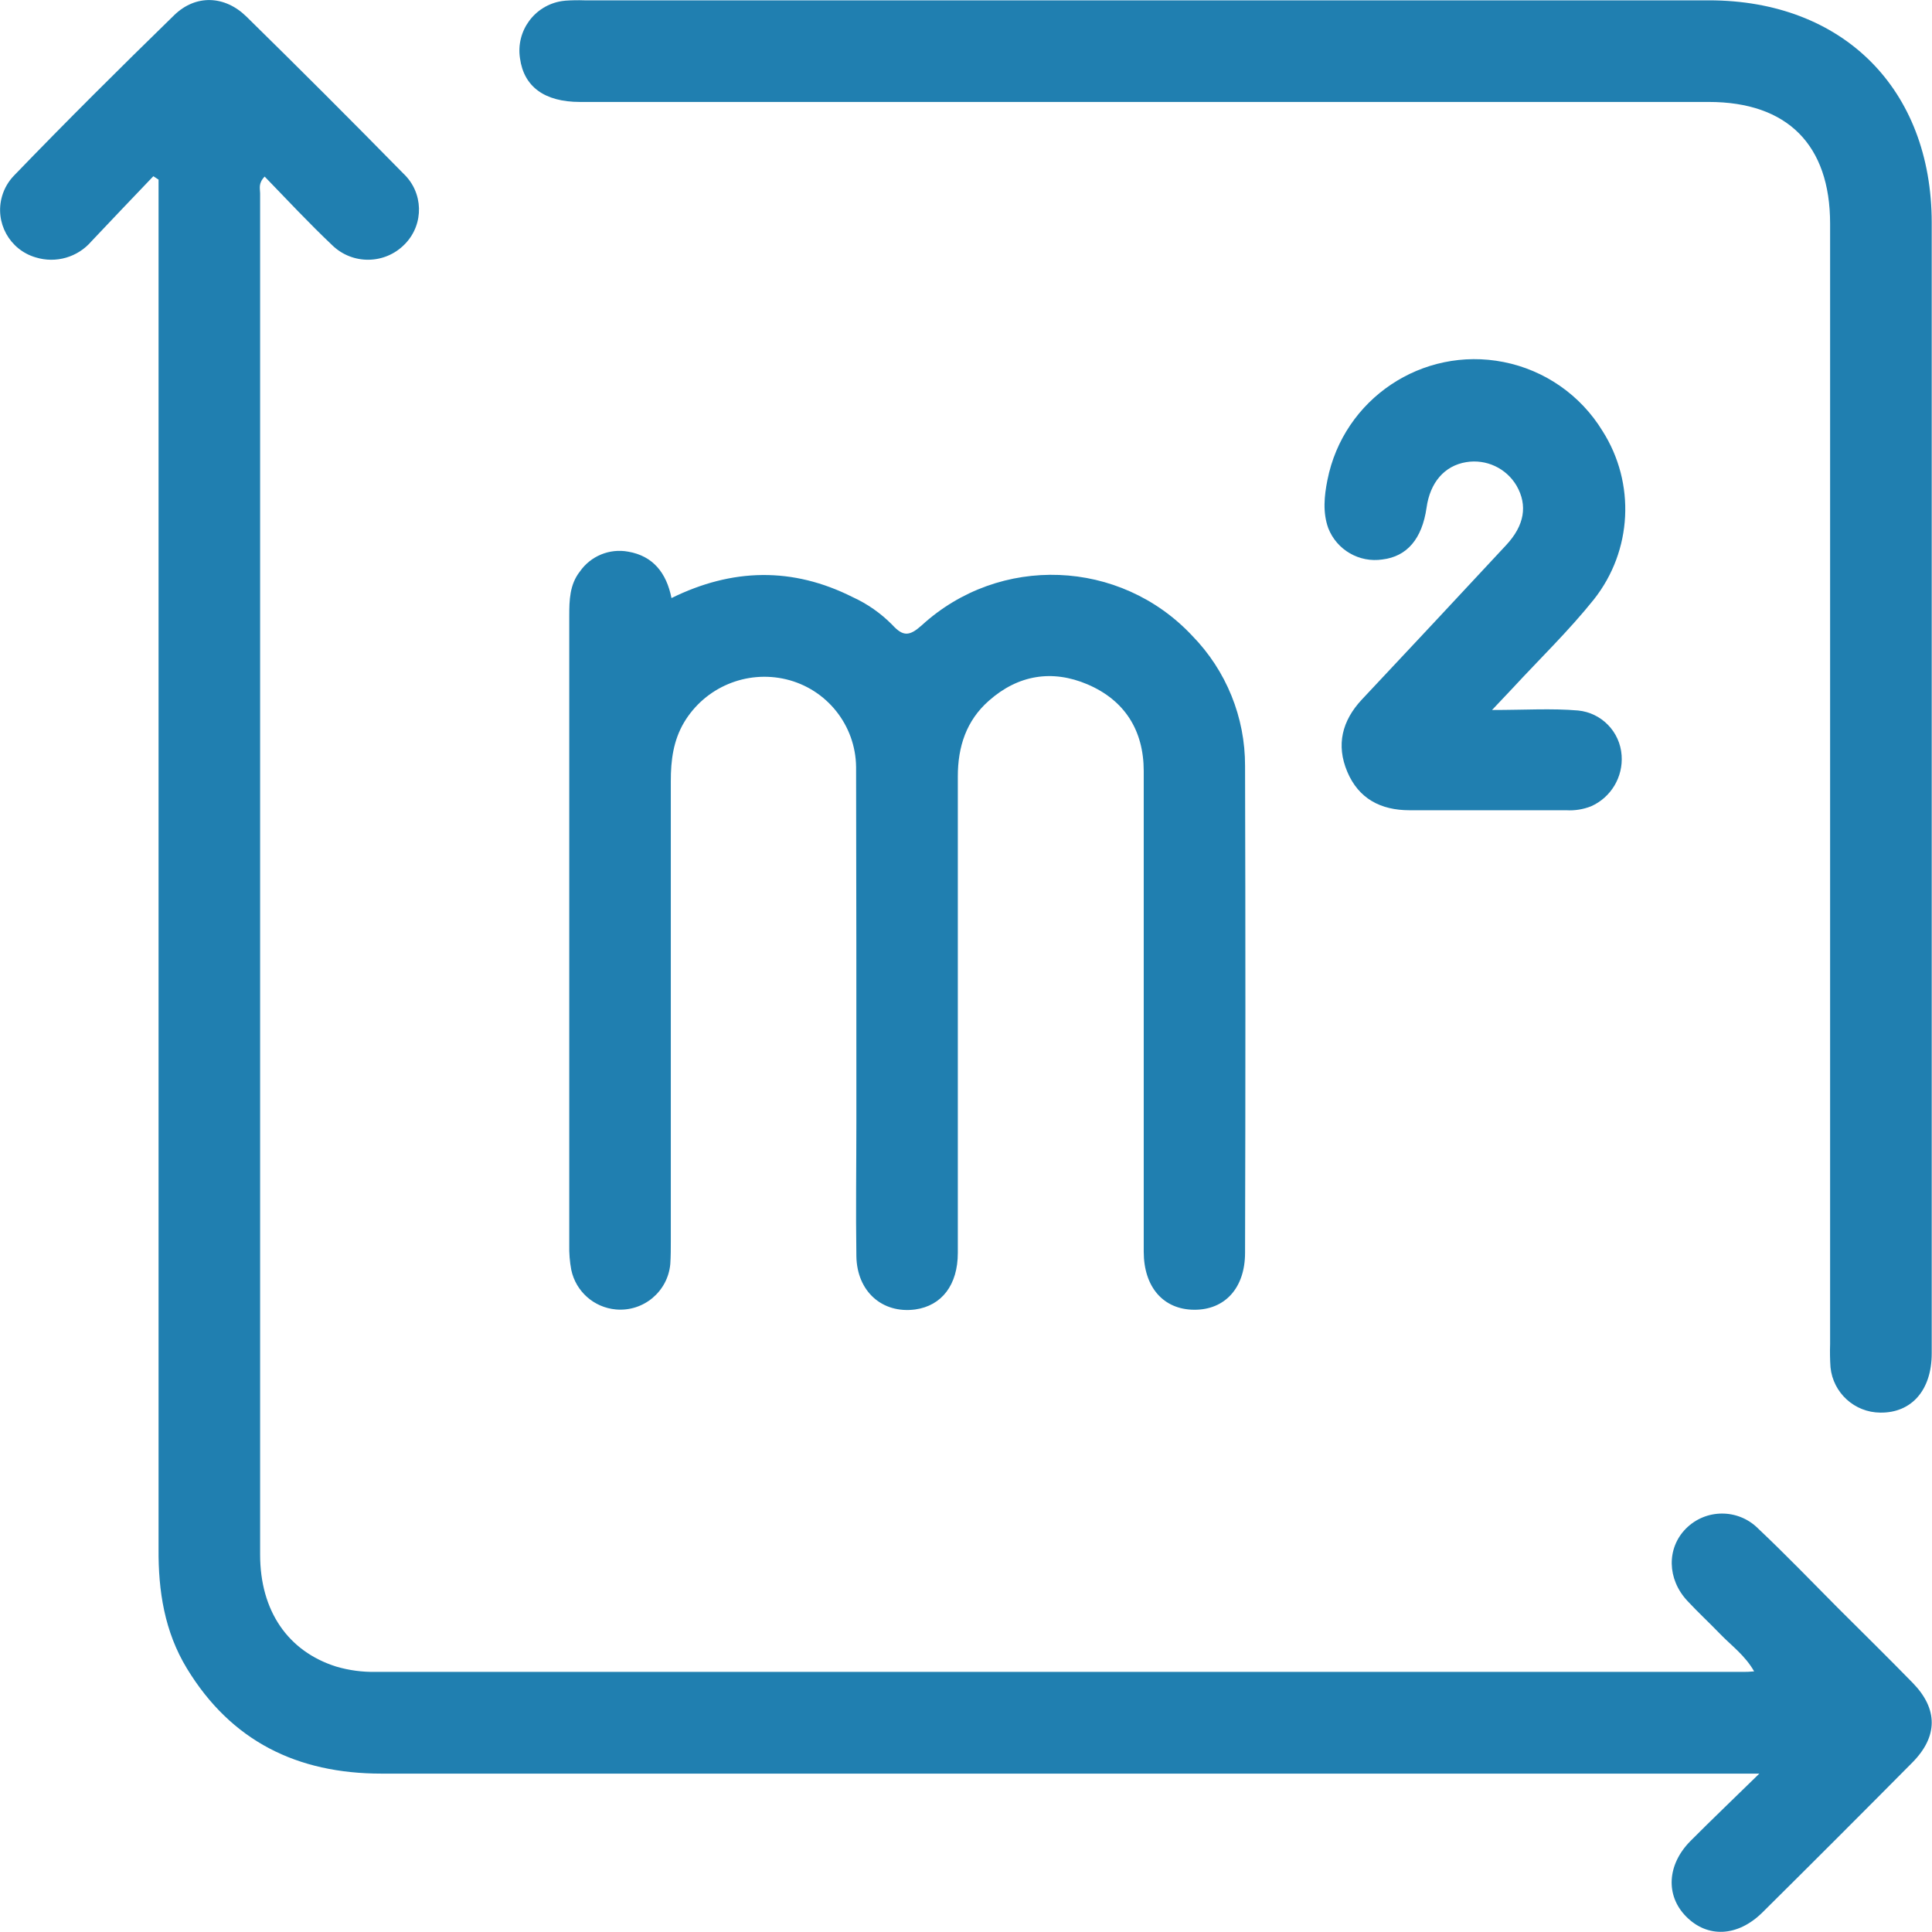 <?xml version="1.0" encoding="iso-8859-1"?>
<!-- Generator: Adobe Illustrator 25.2.1, SVG Export Plug-In . SVG Version: 6.00 Build 0)  -->
<svg version="1.1" id="Layer_1" xmlns="http://www.w3.org/2000/svg" xmlns:xlink="http://www.w3.org/1999/xlink" x="0px" y="0px"
	 viewBox="0 0 341.29 341.24" style="enable-background:new 0 0 341.29 341.24;" xml:space="preserve">
<g id="Layer_2_1_">
	<g id="Layer_1-2">
		<path style="fill:#207FB0;" d="M310.79,313.31h-5.5c-79.333,0-158.637,0-237.91,0c-14.87,0-26.55-5.72-34.37-18.59
			c-3.94-6.48-5.06-13.67-5-21.14c0-79.167,0-158.337,0-237.51v-4.34l-0.92-0.6c-3.64,3.82-7.3,7.63-10.92,11.48
			c-2.421,2.836-6.297,3.96-9.86,2.86c-4.63-1.346-7.291-6.191-5.945-10.82C0.764,33.277,1.494,32.024,2.49,31
			c9.26-9.6,18.72-19,28.28-28.32C34.55-1,39.68-0.84,43.53,2.93c9.333,9.16,18.59,18.417,27.77,27.77
			c3.489,3.311,3.634,8.824,0.322,12.314c-0.047,0.049-0.094,0.098-0.142,0.146c-3.491,3.568-9.211,3.639-12.79,0.16
			c-4.11-3.89-8-8.06-11.94-12.13c-1.17,1.22-0.8,2.13-0.8,2.94c0,80.173,0,160.34,0,240.5c0,9.94,4.92,17.08,13.43,19.77
			c2.271,0.671,4.632,0.988,7,0.94H308c0.47,0,1,0,1.87-0.09c-1.61-2.83-4-4.53-6-6.6s-3.92-3.84-5.79-5.85
			c-3.6-3.85-3.68-9.31-0.27-12.76c3.497-3.532,9.196-3.56,12.728-0.062c0.021,0.021,0.042,0.041,0.062,0.062
			c4.8,4.53,9.39,9.3,14.06,14c4.41,4.4,8.86,8.77,13.21,13.23c4.51,4.61,4.5,9.49-0.06,14.09c-8.78,8.86-17.597,17.677-26.45,26.45
			c-4.38,4.35-9.75,4.59-13.54,0.71c-3.61-3.68-3.34-9.12,0.79-13.29C302.38,321.44,306.21,317.79,310.79,313.31z"/>
		<path style="fill:#207FB0;" d="M341.24,137.35c0,33.907,0,67.82,0,101.74c0,6.47-3.56,10.52-9.08,10.45
			c-4.546-0.028-8.34-3.477-8.8-8c-0.093-1.368-0.117-2.74-0.07-4.11V39.5c0-13.91-7.55-21.49-21.43-21.49h-199.4
			c-6.26,0-9.91-2.68-10.6-7.69c-0.758-4.834,2.547-9.367,7.381-10.125c0.205-0.032,0.412-0.057,0.619-0.075
			c1.118-0.08,2.24-0.1,3.36-0.06h198.66c23.67,0,39.35,15.65,39.36,39.28V137.35z"/>
		<path style="fill:#207FB0;" d="M118.62,105.65c10.73-5.29,21.39-5.51,32-0.17c2.612,1.194,4.984,2.854,7,4.9
			c1.94,2.12,3.05,2,5.21,0.08c13.744-12.578,35.05-11.753,47.78,1.85c6.007,6.146,9.358,14.406,9.33,23
			c0.08,28.667,0.08,57.333,0,86c0,6.21-3.56,10.1-9,10.06s-8.89-4-8.9-10.25c0-28.307,0-56.61,0-84.91c0-7.2-3.38-12.52-9.94-15.32
			c-6.23-2.65-12.25-1.68-17.41,2.89c-4,3.52-5.49,8.13-5.49,13.38c0,28.053,0,56.107,0,84.16c0,5.67-2.84,9.34-7.53,10
			c-5.82,0.77-10.3-3.18-10.39-9.43c-0.12-8,0-16,0-23.94c0-20.82,0-41.64-0.05-62.47c-0.087-7.386-5.186-13.766-12.37-15.48
			c-7.011-1.664-14.291,1.402-18,7.58c-1.92,3.22-2.37,6.75-2.36,10.42c0,27.06,0,54.117,0,81.17c0,1.37,0,2.75-0.09,4.11
			c-0.435,4.874-4.739,8.472-9.613,8.037c-3.872-0.346-7.066-3.175-7.877-6.977c-0.276-1.467-0.396-2.958-0.36-4.45
			c0-37.033,0-74.067,0-111.1c0-2.77,0.07-5.52,1.87-7.82c1.905-2.747,5.242-4.124,8.53-3.52
			C115.34,98.2,117.73,101.18,118.62,105.65z"/>
		<path style="fill:#207FB0;" d="M263.57,125.42c5.79,0,10.53-0.31,15.21,0.09c4.149,0.414,7.393,3.761,7.68,7.92
			c0.281,3.837-1.875,7.437-5.39,9c-1.394,0.552-2.893,0.791-4.39,0.7c-9.23,0-18.45,0-27.68,0c-5.12,0-9-2.06-11-6.8
			s-0.92-9,2.55-12.73c8.52-9.067,17.027-18.17,25.52-27.31c3.22-3.46,3.83-7,1.84-10.48c-1.82-3.101-5.363-4.76-8.91-4.17
			c-3.82,0.63-6.38,3.57-7,8.07c-0.79,5.47-3.44,8.59-7.78,9.12c-4.093,0.621-8.071-1.675-9.58-5.53c-1-2.78-0.71-5.7-0.15-8.49
			c2.833-14.353,16.766-23.692,31.119-20.858c7.277,1.436,13.618,5.857,17.481,12.188c5.87,9.228,5.261,21.159-1.52,29.74
			c-4.42,5.53-9.56,10.49-14.38,15.71C266.27,122.58,265.34,123.55,263.57,125.42z"/>
	</g>
</g>
</svg>

